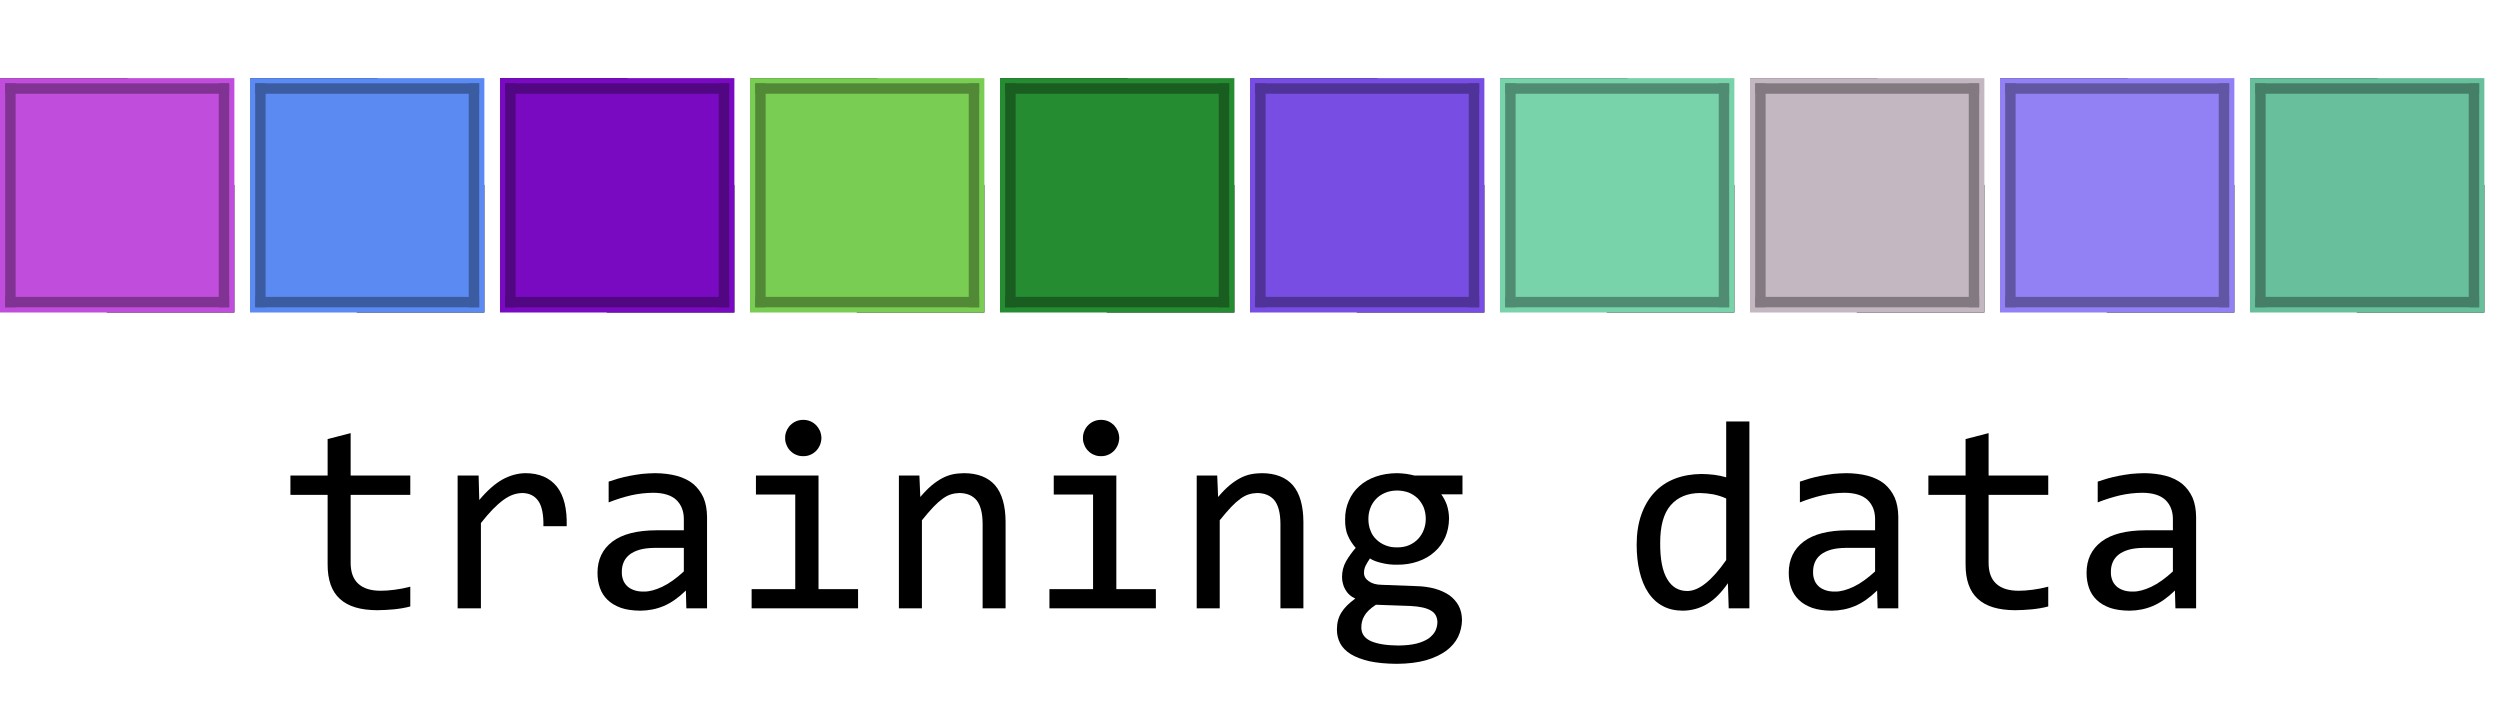 <?xml version="1.0" encoding="utf-8"?>
<svg xmlns="http://www.w3.org/2000/svg" xmlns:xlink="http://www.w3.org/1999/xlink" width="120pt" height="34pt" viewBox="0 0 120 34" version="1.1">
<defs>
<g>
<symbol overflow="visible" id="glyph0-0">
<path style="stroke:none;" d="M 6.59 -8.297 L 6.59 0 L 0.559 0 L 0.559 -8.297 Z M 5.992 -0.586 L 5.992 -7.707 L 1.141 -7.707 L 1.141 -0.586 Z M 5.07 -5.305 C 5.066 -5.109 5.035 -4.926 4.969 -4.75 C 4.898 -4.566 4.793 -4.406 4.656 -4.273 C 4.516 -4.133 4.336 -4.023 4.121 -3.945 C 3.902 -3.859 3.645 -3.82 3.34 -3.82 L 3.312 -2.82 L 2.68 -2.82 L 2.641 -4.418 L 3.363 -4.418 C 3.973 -4.418 4.277 -4.695 4.277 -5.25 C 4.277 -5.438 4.23 -5.605 4.145 -5.762 C 4.051 -5.91 3.926 -6.043 3.77 -6.152 C 3.605 -6.262 3.414 -6.344 3.191 -6.402 C 2.961 -6.457 2.711 -6.484 2.445 -6.488 L 2.223 -6.488 L 2.223 -7.121 L 2.48 -7.121 C 2.922 -7.117 3.309 -7.062 3.633 -6.957 C 3.957 -6.848 4.227 -6.711 4.441 -6.539 C 4.652 -6.367 4.809 -6.172 4.914 -5.957 C 5.016 -5.734 5.066 -5.516 5.07 -5.305 Z M 2.988 -2.246 C 3.145 -2.242 3.273 -2.188 3.379 -2.082 C 3.48 -1.973 3.531 -1.844 3.535 -1.688 C 3.531 -1.609 3.52 -1.539 3.492 -1.477 C 3.465 -1.41 3.426 -1.352 3.379 -1.305 C 3.328 -1.254 3.27 -1.215 3.207 -1.184 C 3.137 -1.152 3.066 -1.137 2.988 -1.141 C 2.91 -1.137 2.84 -1.152 2.777 -1.184 C 2.711 -1.215 2.652 -1.254 2.605 -1.305 C 2.555 -1.352 2.516 -1.41 2.488 -1.477 C 2.457 -1.539 2.441 -1.609 2.445 -1.688 C 2.441 -1.766 2.457 -1.836 2.488 -1.906 C 2.516 -1.969 2.555 -2.027 2.605 -2.082 C 2.652 -2.129 2.711 -2.168 2.777 -2.199 C 2.84 -2.227 2.91 -2.242 2.988 -2.246 Z M 2.988 -2.246"/>
</symbol>
<symbol overflow="visible" id="glyph0-1">
<path style="stroke:none;" d="M 6.152 -0.09 C 5.902 -0.023 5.641 0.02 5.375 0.047 C 5.105 0.074 4.836 0.086 4.562 0.09 C 3.762 0.086 3.164 -0.09 2.773 -0.453 C 2.375 -0.812 2.18 -1.371 2.184 -2.121 L 2.184 -5.445 L 0.398 -5.445 L 0.398 -6.375 L 2.184 -6.375 L 2.184 -8.125 L 3.289 -8.41 L 3.289 -6.375 L 6.152 -6.375 L 6.152 -5.445 L 3.289 -5.445 L 3.289 -2.211 C 3.285 -1.75 3.406 -1.41 3.652 -1.184 C 3.895 -0.957 4.254 -0.844 4.73 -0.844 C 4.93 -0.844 5.152 -0.859 5.395 -0.891 C 5.633 -0.922 5.887 -0.969 6.152 -1.039 Z M 6.152 -0.09"/>
</symbol>
<symbol overflow="visible" id="glyph0-2">
<path style="stroke:none;" d="M 1.277 -6.375 L 2.285 -6.375 L 2.316 -5.199 C 2.691 -5.648 3.062 -5.977 3.43 -6.184 C 3.793 -6.383 4.164 -6.484 4.539 -6.488 C 5.195 -6.484 5.695 -6.27 6.039 -5.844 C 6.379 -5.414 6.535 -4.781 6.512 -3.941 L 5.395 -3.941 C 5.406 -4.5 5.324 -4.906 5.148 -5.156 C 4.973 -5.406 4.715 -5.531 4.379 -5.535 C 4.227 -5.531 4.078 -5.504 3.93 -5.453 C 3.777 -5.398 3.625 -5.312 3.469 -5.199 C 3.309 -5.082 3.141 -4.934 2.965 -4.754 C 2.785 -4.566 2.594 -4.348 2.395 -4.094 L 2.395 0 L 1.277 0 Z M 1.277 -6.375"/>
</symbol>
<symbol overflow="visible" id="glyph0-3">
<path style="stroke:none;" d="M 5.109 0 L 5.086 -0.855 C 4.734 -0.512 4.379 -0.262 4.027 -0.113 C 3.668 0.039 3.293 0.109 2.902 0.113 C 2.535 0.109 2.227 0.066 1.969 -0.023 C 1.711 -0.117 1.496 -0.242 1.328 -0.406 C 1.16 -0.566 1.039 -0.758 0.961 -0.98 C 0.883 -1.199 0.844 -1.441 0.844 -1.703 C 0.844 -2.34 1.082 -2.84 1.559 -3.203 C 2.035 -3.562 2.738 -3.742 3.668 -3.746 L 4.988 -3.746 L 4.988 -4.305 C 4.984 -4.676 4.863 -4.977 4.625 -5.207 C 4.383 -5.43 4.016 -5.543 3.523 -5.547 C 3.16 -5.543 2.809 -5.504 2.461 -5.426 C 2.109 -5.344 1.746 -5.23 1.379 -5.086 L 1.379 -6.082 C 1.512 -6.129 1.668 -6.176 1.844 -6.23 C 2.012 -6.277 2.191 -6.32 2.387 -6.359 C 2.574 -6.395 2.773 -6.426 2.98 -6.453 C 3.188 -6.473 3.398 -6.484 3.613 -6.488 C 3.992 -6.484 4.34 -6.441 4.652 -6.359 C 4.961 -6.273 5.223 -6.145 5.438 -5.973 C 5.648 -5.793 5.812 -5.574 5.93 -5.316 C 6.043 -5.051 6.098 -4.742 6.102 -4.391 L 6.102 0 Z M 4.988 -2.902 L 3.586 -2.902 C 3.309 -2.898 3.07 -2.871 2.875 -2.816 C 2.676 -2.758 2.512 -2.68 2.387 -2.582 C 2.254 -2.477 2.16 -2.355 2.102 -2.219 C 2.039 -2.074 2.008 -1.914 2.012 -1.738 C 2.008 -1.613 2.027 -1.496 2.066 -1.387 C 2.102 -1.273 2.164 -1.172 2.25 -1.086 C 2.336 -0.996 2.445 -0.93 2.582 -0.879 C 2.715 -0.828 2.879 -0.801 3.078 -0.805 C 3.328 -0.801 3.621 -0.879 3.953 -1.035 C 4.277 -1.188 4.621 -1.434 4.988 -1.77 Z M 4.988 -2.902"/>
</symbol>
<symbol overflow="visible" id="glyph0-4">
<path style="stroke:none;" d="M 3.188 -5.461 L 1.301 -5.461 L 1.301 -6.375 L 4.305 -6.375 L 4.305 -0.922 L 6.203 -0.922 L 6.203 0 L 1.094 0 L 1.094 -0.922 L 3.188 -0.922 Z M 3.574 -9.047 C 3.695 -9.047 3.809 -9.023 3.914 -8.98 C 4.02 -8.934 4.109 -8.871 4.191 -8.793 C 4.266 -8.711 4.328 -8.617 4.375 -8.516 C 4.418 -8.406 4.441 -8.293 4.445 -8.176 C 4.441 -8.055 4.418 -7.945 4.375 -7.84 C 4.328 -7.73 4.266 -7.637 4.191 -7.559 C 4.109 -7.477 4.02 -7.414 3.914 -7.371 C 3.809 -7.324 3.695 -7.301 3.574 -7.305 C 3.449 -7.301 3.332 -7.324 3.23 -7.371 C 3.121 -7.414 3.031 -7.477 2.953 -7.559 C 2.875 -7.637 2.812 -7.73 2.77 -7.84 C 2.723 -7.945 2.699 -8.055 2.703 -8.176 C 2.699 -8.293 2.723 -8.406 2.77 -8.516 C 2.812 -8.617 2.875 -8.711 2.953 -8.793 C 3.031 -8.871 3.121 -8.934 3.23 -8.98 C 3.332 -9.023 3.449 -9.047 3.574 -9.047 Z M 3.574 -9.047"/>
</symbol>
<symbol overflow="visible" id="glyph0-5">
<path style="stroke:none;" d="M 1.016 -6.375 L 2 -6.375 L 2.043 -5.344 C 2.227 -5.562 2.406 -5.746 2.582 -5.895 C 2.754 -6.039 2.926 -6.156 3.094 -6.246 C 3.258 -6.332 3.426 -6.395 3.605 -6.434 C 3.777 -6.469 3.957 -6.484 4.145 -6.488 C 4.797 -6.484 5.293 -6.293 5.633 -5.906 C 5.965 -5.516 6.133 -4.93 6.137 -4.156 L 6.137 0 L 5.035 0 L 5.035 -4.07 C 5.031 -4.566 4.938 -4.934 4.754 -5.176 C 4.566 -5.41 4.289 -5.531 3.922 -5.535 C 3.781 -5.531 3.648 -5.512 3.523 -5.473 C 3.391 -5.434 3.258 -5.363 3.121 -5.266 C 2.98 -5.164 2.828 -5.031 2.668 -4.863 C 2.504 -4.691 2.324 -4.477 2.121 -4.227 L 2.121 0 L 1.016 0 Z M 1.016 -6.375"/>
</symbol>
<symbol overflow="visible" id="glyph0-6">
<path style="stroke:none;" d="M 5.605 -5.473 C 5.719 -5.324 5.809 -5.148 5.879 -4.953 C 5.941 -4.754 5.977 -4.543 5.98 -4.316 C 5.977 -3.984 5.914 -3.684 5.797 -3.41 C 5.672 -3.137 5.504 -2.902 5.285 -2.711 C 5.066 -2.512 4.801 -2.359 4.496 -2.254 C 4.188 -2.145 3.852 -2.09 3.484 -2.094 C 3.215 -2.09 2.965 -2.121 2.734 -2.18 C 2.5 -2.234 2.316 -2.305 2.184 -2.395 C 2.102 -2.273 2.035 -2.16 1.98 -2.055 C 1.926 -1.949 1.898 -1.832 1.898 -1.703 C 1.898 -1.539 1.973 -1.406 2.129 -1.301 C 2.277 -1.191 2.484 -1.133 2.742 -1.129 L 4.418 -1.066 C 4.734 -1.059 5.027 -1.016 5.297 -0.945 C 5.562 -0.867 5.793 -0.766 5.988 -0.633 C 6.18 -0.496 6.328 -0.328 6.438 -0.133 C 6.543 0.066 6.598 0.293 6.602 0.559 C 6.598 0.84 6.535 1.109 6.418 1.363 C 6.293 1.617 6.105 1.84 5.848 2.035 C 5.59 2.223 5.266 2.375 4.875 2.492 C 4.48 2.602 4.012 2.66 3.473 2.664 C 2.953 2.66 2.516 2.617 2.156 2.539 C 1.793 2.453 1.492 2.34 1.262 2.199 C 1.027 2.051 0.859 1.879 0.754 1.68 C 0.648 1.477 0.598 1.254 0.598 1.016 C 0.598 0.703 0.668 0.434 0.812 0.203 C 0.953 -0.027 1.176 -0.25 1.48 -0.469 C 1.367 -0.52 1.27 -0.582 1.191 -0.66 C 1.109 -0.734 1.047 -0.816 0.996 -0.91 C 0.945 -0.996 0.906 -1.094 0.883 -1.199 C 0.855 -1.297 0.844 -1.398 0.844 -1.5 C 0.844 -1.773 0.906 -2.023 1.035 -2.254 C 1.164 -2.48 1.32 -2.695 1.5 -2.902 C 1.418 -2.996 1.344 -3.094 1.285 -3.188 C 1.223 -3.281 1.172 -3.379 1.125 -3.488 C 1.078 -3.59 1.043 -3.707 1.023 -3.836 C 1 -3.957 0.988 -4.102 0.992 -4.266 C 0.988 -4.594 1.051 -4.895 1.172 -5.168 C 1.289 -5.441 1.457 -5.676 1.68 -5.871 C 1.895 -6.066 2.156 -6.215 2.465 -6.324 C 2.77 -6.43 3.109 -6.484 3.484 -6.488 C 3.637 -6.484 3.785 -6.473 3.934 -6.453 C 4.074 -6.43 4.203 -6.406 4.316 -6.375 L 6.625 -6.375 L 6.625 -5.473 Z M 1.77 0.922 C 1.77 1.219 1.926 1.438 2.238 1.578 C 2.551 1.711 2.984 1.781 3.547 1.785 C 3.895 1.781 4.191 1.75 4.434 1.688 C 4.672 1.625 4.863 1.539 5.012 1.438 C 5.152 1.328 5.258 1.211 5.324 1.082 C 5.387 0.945 5.418 0.809 5.422 0.672 C 5.418 0.41 5.312 0.219 5.102 0.102 C 4.887 -0.023 4.562 -0.09 4.133 -0.113 L 2.469 -0.172 C 2.324 -0.074 2.211 0.012 2.121 0.102 C 2.031 0.188 1.961 0.277 1.91 0.371 C 1.859 0.457 1.82 0.551 1.801 0.645 C 1.777 0.734 1.77 0.824 1.77 0.922 Z M 2.109 -4.289 C 2.109 -4.086 2.141 -3.898 2.211 -3.73 C 2.273 -3.559 2.371 -3.414 2.496 -3.301 C 2.617 -3.18 2.762 -3.09 2.93 -3.023 C 3.094 -2.957 3.277 -2.922 3.484 -2.926 C 3.703 -2.922 3.898 -2.961 4.07 -3.035 C 4.238 -3.109 4.383 -3.211 4.504 -3.34 C 4.617 -3.465 4.707 -3.609 4.77 -3.777 C 4.832 -3.938 4.863 -4.109 4.863 -4.289 C 4.863 -4.492 4.828 -4.676 4.762 -4.848 C 4.691 -5.012 4.594 -5.156 4.473 -5.281 C 4.348 -5.398 4.203 -5.492 4.039 -5.559 C 3.867 -5.621 3.684 -5.652 3.484 -5.656 C 3.262 -5.652 3.066 -5.613 2.898 -5.539 C 2.723 -5.461 2.578 -5.363 2.465 -5.238 C 2.348 -5.113 2.258 -4.969 2.199 -4.805 C 2.137 -4.641 2.109 -4.469 2.109 -4.289 Z M 2.109 -4.289"/>
</symbol>
<symbol overflow="visible" id="glyph0-7">
<path style="stroke:none;" d="M 0.691 -3.055 C 0.691 -3.594 0.766 -4.074 0.914 -4.496 C 1.062 -4.914 1.27 -5.27 1.543 -5.562 C 1.812 -5.852 2.141 -6.074 2.527 -6.223 C 2.91 -6.371 3.34 -6.445 3.809 -6.449 C 4.012 -6.445 4.211 -6.434 4.406 -6.41 C 4.602 -6.387 4.793 -6.344 4.988 -6.289 L 4.988 -8.969 L 6.102 -8.969 L 6.102 0 L 5.109 0 L 5.07 -1.207 C 4.758 -0.754 4.426 -0.418 4.07 -0.207 C 3.707 0.008 3.316 0.109 2.902 0.113 C 2.535 0.109 2.215 0.039 1.938 -0.113 C 1.66 -0.262 1.43 -0.477 1.246 -0.758 C 1.062 -1.031 0.926 -1.367 0.832 -1.758 C 0.738 -2.148 0.691 -2.578 0.691 -3.055 Z M 1.82 -3.125 C 1.816 -2.352 1.93 -1.777 2.16 -1.398 C 2.383 -1.02 2.703 -0.832 3.125 -0.832 C 3.398 -0.832 3.695 -0.957 4.008 -1.207 C 4.32 -1.457 4.645 -1.824 4.988 -2.316 L 4.988 -5.273 C 4.801 -5.359 4.602 -5.422 4.383 -5.469 C 4.164 -5.508 3.945 -5.531 3.734 -5.535 C 3.129 -5.531 2.66 -5.336 2.324 -4.949 C 1.984 -4.559 1.816 -3.949 1.82 -3.125 Z M 1.82 -3.125"/>
</symbol>
</g>
<clipPath id="clip1">
  <path d="M 4 8 L 12 8 L 12 15.121 L 4 15.121 Z M 4 8"/>
</clipPath>
<clipPath id="clip2">
  <path d="M 0 3 L 12 3 L 12 15.121 L 0 15.121 Z M 0 3"/>
</clipPath>
<clipPath id="clip3">
  <path d="M 12 3 L 19 3 L 19 11 L 12 11 Z M 12 3"/>
</clipPath>
<clipPath id="clip4">
  <path d="M 16 8 L 24 8 L 24 15.121 L 16 15.121 Z M 16 8"/>
</clipPath>
<clipPath id="clip5">
  <path d="M 12 3 L 24 3 L 24 15.121 L 12 15.121 Z M 12 3"/>
</clipPath>
<clipPath id="clip6">
  <path d="M 24 3 L 31 3 L 31 11 L 24 11 Z M 24 3"/>
</clipPath>
<clipPath id="clip7">
  <path d="M 28 8 L 36 8 L 36 15.121 L 28 15.121 Z M 28 8"/>
</clipPath>
<clipPath id="clip8">
  <path d="M 24 3 L 36 3 L 36 15.121 L 24 15.121 Z M 24 3"/>
</clipPath>
<clipPath id="clip9">
  <path d="M 36 3 L 43 3 L 43 11 L 36 11 Z M 36 3"/>
</clipPath>
<clipPath id="clip10">
  <path d="M 40 8 L 48 8 L 48 15.121 L 40 15.121 Z M 40 8"/>
</clipPath>
<clipPath id="clip11">
  <path d="M 36 3 L 48 3 L 48 15.121 L 36 15.121 Z M 36 3"/>
</clipPath>
<clipPath id="clip12">
  <path d="M 48 3 L 55 3 L 55 11 L 48 11 Z M 48 3"/>
</clipPath>
<clipPath id="clip13">
  <path d="M 52 8 L 60 8 L 60 15.121 L 52 15.121 Z M 52 8"/>
</clipPath>
<clipPath id="clip14">
  <path d="M 48 3 L 60 3 L 60 15.121 L 48 15.121 Z M 48 3"/>
</clipPath>
<clipPath id="clip15">
  <path d="M 60 3 L 67 3 L 67 11 L 60 11 Z M 60 3"/>
</clipPath>
<clipPath id="clip16">
  <path d="M 64 8 L 72 8 L 72 15.121 L 64 15.121 Z M 64 8"/>
</clipPath>
<clipPath id="clip17">
  <path d="M 60 3 L 72 3 L 72 15.121 L 60 15.121 Z M 60 3"/>
</clipPath>
<clipPath id="clip18">
  <path d="M 72 3 L 79 3 L 79 11 L 72 11 Z M 72 3"/>
</clipPath>
<clipPath id="clip19">
  <path d="M 76 8 L 84 8 L 84 15.121 L 76 15.121 Z M 76 8"/>
</clipPath>
<clipPath id="clip20">
  <path d="M 72 3 L 84 3 L 84 15.121 L 72 15.121 Z M 72 3"/>
</clipPath>
<clipPath id="clip21">
  <path d="M 84 3 L 91 3 L 91 11 L 84 11 Z M 84 3"/>
</clipPath>
<clipPath id="clip22">
  <path d="M 88 8 L 96 8 L 96 15.121 L 88 15.121 Z M 88 8"/>
</clipPath>
<clipPath id="clip23">
  <path d="M 84 3 L 96 3 L 96 15.121 L 84 15.121 Z M 84 3"/>
</clipPath>
<clipPath id="clip24">
  <path d="M 96 3 L 103 3 L 103 11 L 96 11 Z M 96 3"/>
</clipPath>
<clipPath id="clip25">
  <path d="M 100 8 L 108 8 L 108 15.121 L 100 15.121 Z M 100 8"/>
</clipPath>
<clipPath id="clip26">
  <path d="M 96 3 L 108 3 L 108 15.121 L 96 15.121 Z M 96 3"/>
</clipPath>
<clipPath id="clip27">
  <path d="M 108 3 L 115 3 L 115 11 L 108 11 Z M 108 3"/>
</clipPath>
<clipPath id="clip28">
  <path d="M 112 8 L 120 8 L 120 15.121 L 112 15.121 Z M 112 8"/>
</clipPath>
<clipPath id="clip29">
  <path d="M 108 3 L 120 3 L 120 15.121 L 108 15.121 Z M 108 3"/>
</clipPath>
</defs>
<g id="surface135">
<path style="fill-rule:nonzero;fill:rgb(0%,0%,0%);fill-opacity:1;stroke-width:1;stroke-linecap:square;stroke-linejoin:miter;stroke:rgb(0%,0%,0%);stroke-opacity:1;stroke-miterlimit:3.239;" d="M 0.5 9.375 L 0.5 4.25 L 5.625 4.25 L 5.625 9.375 Z M 0.5 9.375"/>
<path style="stroke:none;fill-rule:nonzero;fill:rgb(0%,0%,0%);fill-opacity:1;" d="M 5.625 14.5 L 5.625 9.375 L 10.75 9.375 L 10.75 14.5 Z M 5.625 14.5"/>
<g clip-path="url(#clip1)" clip-rule="nonzero">
<path style="fill:none;stroke-width:1;stroke-linecap:square;stroke-linejoin:miter;stroke:rgb(0%,0%,0%);stroke-opacity:1;stroke-miterlimit:3.239;" d="M 5.625 14.5 L 5.625 9.375 L 10.75 9.375 L 10.75 14.5 Z M 5.625 14.5"/>
</g>
<path style="stroke:none;fill-rule:nonzero;fill:rgb(75.613%,30.24%,86.331%);fill-opacity:1;" d="M 0.5 14.5 L 0.5 4.25 L 10.75 4.25 L 10.75 14.5 Z M 0.5 14.5"/>
<g clip-path="url(#clip2)" clip-rule="nonzero">
<path style="fill:none;stroke-width:1;stroke-linecap:square;stroke-linejoin:miter;stroke:rgb(75.613%,30.24%,86.331%);stroke-opacity:1;stroke-miterlimit:3.239;" d="M 0.5 14.5 L 0.5 4.25 L 10.75 4.25 L 10.75 14.5 Z M 0.5 14.5"/>
</g>
<path style="fill:none;stroke-width:0.5;stroke-linecap:square;stroke-linejoin:miter;stroke:rgb(50.409%,20.16%,57.555%);stroke-opacity:1;stroke-miterlimit:3.25;" d="M 10.75 14.5 L 0.5 14.5"/>
<path style="fill:none;stroke-width:0.5;stroke-linecap:square;stroke-linejoin:miter;stroke:rgb(50.409%,20.16%,57.555%);stroke-opacity:1;stroke-miterlimit:3.25;" d="M 0.5 14.5 L 0.5 4.25"/>
<path style="fill:none;stroke-width:0.5;stroke-linecap:square;stroke-linejoin:miter;stroke:rgb(50.409%,20.16%,57.555%);stroke-opacity:1;stroke-miterlimit:3.25;" d="M 0.5 4.25 L 10.75 4.25"/>
<path style="fill:none;stroke-width:0.5;stroke-linecap:square;stroke-linejoin:miter;stroke:rgb(50.409%,20.16%,57.555%);stroke-opacity:1;stroke-miterlimit:3.25;" d="M 10.75 4.25 L 10.75 14.5"/>
<path style="stroke:none;fill-rule:nonzero;fill:rgb(0%,0%,0%);fill-opacity:1;" d="M 12.5 9.375 L 12.5 4.25 L 17.625 4.25 L 17.625 9.375 Z M 12.5 9.375"/>
<g clip-path="url(#clip3)" clip-rule="nonzero">
<path style="fill:none;stroke-width:1;stroke-linecap:square;stroke-linejoin:miter;stroke:rgb(0%,0%,0%);stroke-opacity:1;stroke-miterlimit:3.239;" d="M 12.5 9.375 L 12.5 4.25 L 17.625 4.25 L 17.625 9.375 Z M 12.5 9.375"/>
</g>
<path style="stroke:none;fill-rule:nonzero;fill:rgb(0%,0%,0%);fill-opacity:1;" d="M 17.625 14.5 L 17.625 9.375 L 22.75 9.375 L 22.75 14.5 Z M 17.625 14.5"/>
<g clip-path="url(#clip4)" clip-rule="nonzero">
<path style="fill:none;stroke-width:1;stroke-linecap:square;stroke-linejoin:miter;stroke:rgb(0%,0%,0%);stroke-opacity:1;stroke-miterlimit:3.239;" d="M 17.625 14.5 L 17.625 9.375 L 22.75 9.375 L 22.75 14.5 Z M 17.625 14.5"/>
</g>
<path style="stroke:none;fill-rule:nonzero;fill:rgb(35.577%,54.269%,95.251%);fill-opacity:1;" d="M 12.5 14.5 L 12.5 4.25 L 22.75 4.25 L 22.75 14.5 Z M 12.5 14.5"/>
<g clip-path="url(#clip5)" clip-rule="nonzero">
<path style="fill:none;stroke-width:1;stroke-linecap:square;stroke-linejoin:miter;stroke:rgb(35.577%,54.269%,95.251%);stroke-opacity:1;stroke-miterlimit:3.239;" d="M 12.5 14.5 L 12.5 4.25 L 22.75 4.25 L 22.75 14.5 Z M 12.5 14.5"/>
</g>
<path style="fill:none;stroke-width:0.5;stroke-linecap:square;stroke-linejoin:miter;stroke:rgb(23.718%,36.18%,63.501%);stroke-opacity:1;stroke-miterlimit:3.25;" d="M 22.75 14.5 L 12.5 14.5"/>
<path style="fill:none;stroke-width:0.5;stroke-linecap:square;stroke-linejoin:miter;stroke:rgb(23.718%,36.18%,63.501%);stroke-opacity:1;stroke-miterlimit:3.25;" d="M 12.5 14.5 L 12.5 4.25"/>
<path style="fill:none;stroke-width:0.5;stroke-linecap:square;stroke-linejoin:miter;stroke:rgb(23.718%,36.18%,63.501%);stroke-opacity:1;stroke-miterlimit:3.25;" d="M 12.5 4.25 L 22.75 4.25"/>
<path style="fill:none;stroke-width:0.5;stroke-linecap:square;stroke-linejoin:miter;stroke:rgb(23.718%,36.18%,63.501%);stroke-opacity:1;stroke-miterlimit:3.25;" d="M 22.75 4.25 L 22.75 14.5"/>
<path style="stroke:none;fill-rule:nonzero;fill:rgb(0%,0%,0%);fill-opacity:1;" d="M 24.5 9.375 L 24.5 4.25 L 29.625 4.25 L 29.625 9.375 Z M 24.5 9.375"/>
<g clip-path="url(#clip6)" clip-rule="nonzero">
<path style="fill:none;stroke-width:1;stroke-linecap:square;stroke-linejoin:miter;stroke:rgb(0%,0%,0%);stroke-opacity:1;stroke-miterlimit:3.239;" d="M 24.5 9.375 L 24.5 4.25 L 29.625 4.25 L 29.625 9.375 Z M 24.5 9.375"/>
</g>
<path style="stroke:none;fill-rule:nonzero;fill:rgb(0%,0%,0%);fill-opacity:1;" d="M 29.625 14.5 L 29.625 9.375 L 34.75 9.375 L 34.75 14.5 Z M 29.625 14.5"/>
<g clip-path="url(#clip7)" clip-rule="nonzero">
<path style="fill:none;stroke-width:1;stroke-linecap:square;stroke-linejoin:miter;stroke:rgb(0%,0%,0%);stroke-opacity:1;stroke-miterlimit:3.239;" d="M 29.625 14.5 L 29.625 9.375 L 34.75 9.375 L 34.75 14.5 Z M 29.625 14.5"/>
</g>
<path style="stroke:none;fill-rule:nonzero;fill:rgb(47.372%,4.247%,76.079%);fill-opacity:1;" d="M 24.5 14.5 L 24.5 4.25 L 34.75 4.25 L 34.75 14.5 Z M 24.5 14.5"/>
<g clip-path="url(#clip8)" clip-rule="nonzero">
<path style="fill:none;stroke-width:1;stroke-linecap:square;stroke-linejoin:miter;stroke:rgb(47.372%,4.247%,76.079%);stroke-opacity:1;stroke-miterlimit:3.239;" d="M 24.5 14.5 L 24.5 4.25 L 34.75 4.25 L 34.75 14.5 Z M 24.5 14.5"/>
</g>
<path style="fill:none;stroke-width:0.5;stroke-linecap:square;stroke-linejoin:miter;stroke:rgb(31.581%,2.831%,50.719%);stroke-opacity:1;stroke-miterlimit:3.25;" d="M 34.75 14.5 L 24.5 14.5"/>
<path style="fill:none;stroke-width:0.5;stroke-linecap:square;stroke-linejoin:miter;stroke:rgb(31.581%,2.831%,50.719%);stroke-opacity:1;stroke-miterlimit:3.25;" d="M 24.5 14.5 L 24.5 4.25"/>
<path style="fill:none;stroke-width:0.5;stroke-linecap:square;stroke-linejoin:miter;stroke:rgb(31.581%,2.831%,50.719%);stroke-opacity:1;stroke-miterlimit:3.25;" d="M 24.5 4.25 L 34.75 4.25"/>
<path style="fill:none;stroke-width:0.5;stroke-linecap:square;stroke-linejoin:miter;stroke:rgb(31.581%,2.831%,50.719%);stroke-opacity:1;stroke-miterlimit:3.25;" d="M 34.75 4.25 L 34.75 14.5"/>
<path style="stroke:none;fill-rule:nonzero;fill:rgb(0%,0%,0%);fill-opacity:1;" d="M 36.5 9.375 L 36.5 4.25 L 41.625 4.25 L 41.625 9.375 Z M 36.5 9.375"/>
<g clip-path="url(#clip9)" clip-rule="nonzero">
<path style="fill:none;stroke-width:1;stroke-linecap:square;stroke-linejoin:miter;stroke:rgb(0%,0%,0%);stroke-opacity:1;stroke-miterlimit:3.239;" d="M 36.5 9.375 L 36.5 4.25 L 41.625 4.25 L 41.625 9.375 Z M 36.5 9.375"/>
</g>
<path style="stroke:none;fill-rule:nonzero;fill:rgb(0%,0%,0%);fill-opacity:1;" d="M 41.625 14.5 L 41.625 9.375 L 46.75 9.375 L 46.75 14.5 Z M 41.625 14.5"/>
<g clip-path="url(#clip10)" clip-rule="nonzero">
<path style="fill:none;stroke-width:1;stroke-linecap:square;stroke-linejoin:miter;stroke:rgb(0%,0%,0%);stroke-opacity:1;stroke-miterlimit:3.239;" d="M 41.625 14.5 L 41.625 9.375 L 46.75 9.375 L 46.75 14.5 Z M 41.625 14.5"/>
</g>
<path style="stroke:none;fill-rule:nonzero;fill:rgb(47.639%,80.432%,32.768%);fill-opacity:1;" d="M 36.5 14.5 L 36.5 4.25 L 46.75 4.25 L 46.75 14.5 Z M 36.5 14.5"/>
<g clip-path="url(#clip11)" clip-rule="nonzero">
<path style="fill:none;stroke-width:1;stroke-linecap:square;stroke-linejoin:miter;stroke:rgb(47.639%,80.432%,32.768%);stroke-opacity:1;stroke-miterlimit:3.239;" d="M 36.5 14.5 L 36.5 4.25 L 46.75 4.25 L 46.75 14.5 Z M 36.5 14.5"/>
</g>
<path style="fill:none;stroke-width:0.5;stroke-linecap:square;stroke-linejoin:miter;stroke:rgb(31.76%,53.622%,21.846%);stroke-opacity:1;stroke-miterlimit:3.25;" d="M 46.75 14.5 L 36.5 14.5"/>
<path style="fill:none;stroke-width:0.5;stroke-linecap:square;stroke-linejoin:miter;stroke:rgb(31.76%,53.622%,21.846%);stroke-opacity:1;stroke-miterlimit:3.25;" d="M 36.5 14.5 L 36.5 4.25"/>
<path style="fill:none;stroke-width:0.5;stroke-linecap:square;stroke-linejoin:miter;stroke:rgb(31.76%,53.622%,21.846%);stroke-opacity:1;stroke-miterlimit:3.25;" d="M 36.5 4.25 L 46.75 4.25"/>
<path style="fill:none;stroke-width:0.5;stroke-linecap:square;stroke-linejoin:miter;stroke:rgb(31.76%,53.622%,21.846%);stroke-opacity:1;stroke-miterlimit:3.25;" d="M 46.75 4.25 L 46.75 14.5"/>
<path style="stroke:none;fill-rule:nonzero;fill:rgb(0%,0%,0%);fill-opacity:1;" d="M 48.5 9.375 L 48.5 4.25 L 53.625 4.25 L 53.625 9.375 Z M 48.5 9.375"/>
<g clip-path="url(#clip12)" clip-rule="nonzero">
<path style="fill:none;stroke-width:1;stroke-linecap:square;stroke-linejoin:miter;stroke:rgb(0%,0%,0%);stroke-opacity:1;stroke-miterlimit:3.239;" d="M 48.5 9.375 L 48.5 4.25 L 53.625 4.25 L 53.625 9.375 Z M 48.5 9.375"/>
</g>
<path style="stroke:none;fill-rule:nonzero;fill:rgb(0%,0%,0%);fill-opacity:1;" d="M 53.625 14.5 L 53.625 9.375 L 58.75 9.375 L 58.75 14.5 Z M 53.625 14.5"/>
<g clip-path="url(#clip13)" clip-rule="nonzero">
<path style="fill:none;stroke-width:1;stroke-linecap:square;stroke-linejoin:miter;stroke:rgb(0%,0%,0%);stroke-opacity:1;stroke-miterlimit:3.239;" d="M 53.625 14.5 L 53.625 9.375 L 58.75 9.375 L 58.75 14.5 Z M 53.625 14.5"/>
</g>
<path style="stroke:none;fill-rule:nonzero;fill:rgb(14.743%,54.922%,19.693%);fill-opacity:1;" d="M 48.5 14.5 L 48.5 4.25 L 58.75 4.25 L 58.75 14.5 Z M 48.5 14.5"/>
<g clip-path="url(#clip14)" clip-rule="nonzero">
<path style="fill:none;stroke-width:1;stroke-linecap:square;stroke-linejoin:miter;stroke:rgb(14.743%,54.922%,19.693%);stroke-opacity:1;stroke-miterlimit:3.239;" d="M 48.5 14.5 L 48.5 4.25 L 58.75 4.25 L 58.75 14.5 Z M 48.5 14.5"/>
</g>
<path style="fill:none;stroke-width:0.5;stroke-linecap:square;stroke-linejoin:miter;stroke:rgb(9.828%,36.615%,13.129%);stroke-opacity:1;stroke-miterlimit:3.25;" d="M 58.75 14.5 L 48.5 14.5"/>
<path style="fill:none;stroke-width:0.5;stroke-linecap:square;stroke-linejoin:miter;stroke:rgb(9.828%,36.615%,13.129%);stroke-opacity:1;stroke-miterlimit:3.25;" d="M 48.5 14.5 L 48.5 4.25"/>
<path style="fill:none;stroke-width:0.5;stroke-linecap:square;stroke-linejoin:miter;stroke:rgb(9.828%,36.615%,13.129%);stroke-opacity:1;stroke-miterlimit:3.25;" d="M 48.5 4.25 L 58.75 4.25"/>
<path style="fill:none;stroke-width:0.5;stroke-linecap:square;stroke-linejoin:miter;stroke:rgb(9.828%,36.615%,13.129%);stroke-opacity:1;stroke-miterlimit:3.25;" d="M 58.75 4.25 L 58.75 14.5"/>
<path style="stroke:none;fill-rule:nonzero;fill:rgb(0%,0%,0%);fill-opacity:1;" d="M 60.5 9.375 L 60.5 4.25 L 65.625 4.25 L 65.625 9.375 Z M 60.5 9.375"/>
<g clip-path="url(#clip15)" clip-rule="nonzero">
<path style="fill:none;stroke-width:1;stroke-linecap:square;stroke-linejoin:miter;stroke:rgb(0%,0%,0%);stroke-opacity:1;stroke-miterlimit:3.239;" d="M 60.5 9.375 L 60.5 4.25 L 65.625 4.25 L 65.625 9.375 Z M 60.5 9.375"/>
</g>
<path style="stroke:none;fill-rule:nonzero;fill:rgb(0%,0%,0%);fill-opacity:1;" d="M 65.625 14.5 L 65.625 9.375 L 70.75 9.375 L 70.75 14.5 Z M 65.625 14.5"/>
<g clip-path="url(#clip16)" clip-rule="nonzero">
<path style="fill:none;stroke-width:1;stroke-linecap:square;stroke-linejoin:miter;stroke:rgb(0%,0%,0%);stroke-opacity:1;stroke-miterlimit:3.239;" d="M 65.625 14.5 L 65.625 9.375 L 70.75 9.375 L 70.75 14.5 Z M 65.625 14.5"/>
</g>
<path style="stroke:none;fill-rule:nonzero;fill:rgb(46.959%,30.347%,89.081%);fill-opacity:1;" d="M 60.5 14.5 L 60.5 4.25 L 70.75 4.25 L 70.75 14.5 Z M 60.5 14.5"/>
<g clip-path="url(#clip17)" clip-rule="nonzero">
<path style="fill:none;stroke-width:1;stroke-linecap:square;stroke-linejoin:miter;stroke:rgb(46.959%,30.347%,89.081%);stroke-opacity:1;stroke-miterlimit:3.239;" d="M 60.5 14.5 L 60.5 4.25 L 70.75 4.25 L 70.75 14.5 Z M 60.5 14.5"/>
</g>
<path style="fill:none;stroke-width:0.5;stroke-linecap:square;stroke-linejoin:miter;stroke:rgb(31.306%,20.23%,59.387%);stroke-opacity:1;stroke-miterlimit:3.25;" d="M 70.75 14.5 L 60.5 14.5"/>
<path style="fill:none;stroke-width:0.5;stroke-linecap:square;stroke-linejoin:miter;stroke:rgb(31.306%,20.23%,59.387%);stroke-opacity:1;stroke-miterlimit:3.25;" d="M 60.5 14.5 L 60.5 4.25"/>
<path style="fill:none;stroke-width:0.5;stroke-linecap:square;stroke-linejoin:miter;stroke:rgb(31.306%,20.23%,59.387%);stroke-opacity:1;stroke-miterlimit:3.25;" d="M 60.5 4.25 L 70.75 4.25"/>
<path style="fill:none;stroke-width:0.5;stroke-linecap:square;stroke-linejoin:miter;stroke:rgb(31.306%,20.23%,59.387%);stroke-opacity:1;stroke-miterlimit:3.25;" d="M 70.75 4.25 L 70.75 14.5"/>
<path style="stroke:none;fill-rule:nonzero;fill:rgb(0%,0%,0%);fill-opacity:1;" d="M 72.5 9.375 L 72.5 4.25 L 77.625 4.25 L 77.625 9.375 Z M 72.5 9.375"/>
<g clip-path="url(#clip18)" clip-rule="nonzero">
<path style="fill:none;stroke-width:1;stroke-linecap:square;stroke-linejoin:miter;stroke:rgb(0%,0%,0%);stroke-opacity:1;stroke-miterlimit:3.239;" d="M 72.5 9.375 L 72.5 4.25 L 77.625 4.25 L 77.625 9.375 Z M 72.5 9.375"/>
</g>
<path style="stroke:none;fill-rule:nonzero;fill:rgb(0%,0%,0%);fill-opacity:1;" d="M 77.625 14.5 L 77.625 9.375 L 82.75 9.375 L 82.75 14.5 Z M 77.625 14.5"/>
<g clip-path="url(#clip19)" clip-rule="nonzero">
<path style="fill:none;stroke-width:1;stroke-linecap:square;stroke-linejoin:miter;stroke:rgb(0%,0%,0%);stroke-opacity:1;stroke-miterlimit:3.239;" d="M 77.625 14.5 L 77.625 9.375 L 82.75 9.375 L 82.75 14.5 Z M 77.625 14.5"/>
</g>
<path style="stroke:none;fill-rule:nonzero;fill:rgb(47.342%,82.578%,66.719%);fill-opacity:1;" d="M 72.5 14.5 L 72.5 4.25 L 82.75 4.25 L 82.75 14.5 Z M 72.5 14.5"/>
<g clip-path="url(#clip20)" clip-rule="nonzero">
<path style="fill:none;stroke-width:1;stroke-linecap:square;stroke-linejoin:miter;stroke:rgb(47.342%,82.578%,66.719%);stroke-opacity:1;stroke-miterlimit:3.239;" d="M 72.5 14.5 L 72.5 4.25 L 82.75 4.25 L 82.75 14.5 Z M 72.5 14.5"/>
</g>
<path style="fill:none;stroke-width:0.5;stroke-linecap:square;stroke-linejoin:miter;stroke:rgb(31.561%,55.052%,44.479%);stroke-opacity:1;stroke-miterlimit:3.25;" d="M 82.75 14.5 L 72.5 14.5"/>
<path style="fill:none;stroke-width:0.5;stroke-linecap:square;stroke-linejoin:miter;stroke:rgb(31.561%,55.052%,44.479%);stroke-opacity:1;stroke-miterlimit:3.25;" d="M 72.5 14.5 L 72.5 4.25"/>
<path style="fill:none;stroke-width:0.5;stroke-linecap:square;stroke-linejoin:miter;stroke:rgb(31.561%,55.052%,44.479%);stroke-opacity:1;stroke-miterlimit:3.25;" d="M 72.5 4.25 L 82.75 4.25"/>
<path style="fill:none;stroke-width:0.5;stroke-linecap:square;stroke-linejoin:miter;stroke:rgb(31.561%,55.052%,44.479%);stroke-opacity:1;stroke-miterlimit:3.25;" d="M 82.75 4.25 L 82.75 14.5"/>
<path style="stroke:none;fill-rule:nonzero;fill:rgb(0%,0%,0%);fill-opacity:1;" d="M 84.5 9.375 L 84.5 4.25 L 89.625 4.25 L 89.625 9.375 Z M 84.5 9.375"/>
<g clip-path="url(#clip21)" clip-rule="nonzero">
<path style="fill:none;stroke-width:1;stroke-linecap:square;stroke-linejoin:miter;stroke:rgb(0%,0%,0%);stroke-opacity:1;stroke-miterlimit:3.239;" d="M 84.5 9.375 L 84.5 4.25 L 89.625 4.25 L 89.625 9.375 Z M 84.5 9.375"/>
</g>
<path style="stroke:none;fill-rule:nonzero;fill:rgb(0%,0%,0%);fill-opacity:1;" d="M 89.625 14.5 L 89.625 9.375 L 94.75 9.375 L 94.75 14.5 Z M 89.625 14.5"/>
<g clip-path="url(#clip22)" clip-rule="nonzero">
<path style="fill:none;stroke-width:1;stroke-linecap:square;stroke-linejoin:miter;stroke:rgb(0%,0%,0%);stroke-opacity:1;stroke-miterlimit:3.239;" d="M 89.625 14.5 L 89.625 9.375 L 94.75 9.375 L 94.75 14.5 Z M 89.625 14.5"/>
</g>
<path style="stroke:none;fill-rule:nonzero;fill:rgb(76.398%,71.977%,75.429%);fill-opacity:1;" d="M 84.5 14.5 L 84.5 4.25 L 94.75 4.25 L 94.75 14.5 Z M 84.5 14.5"/>
<g clip-path="url(#clip23)" clip-rule="nonzero">
<path style="fill:none;stroke-width:1;stroke-linecap:square;stroke-linejoin:miter;stroke:rgb(76.398%,71.977%,75.429%);stroke-opacity:1;stroke-miterlimit:3.239;" d="M 84.5 14.5 L 84.5 4.25 L 94.75 4.25 L 94.75 14.5 Z M 84.5 14.5"/>
</g>
<path style="fill:none;stroke-width:0.5;stroke-linecap:square;stroke-linejoin:miter;stroke:rgb(50.932%,47.984%,50.285%);stroke-opacity:1;stroke-miterlimit:3.25;" d="M 94.75 14.5 L 84.5 14.5"/>
<path style="fill:none;stroke-width:0.5;stroke-linecap:square;stroke-linejoin:miter;stroke:rgb(50.932%,47.984%,50.285%);stroke-opacity:1;stroke-miterlimit:3.25;" d="M 84.5 14.5 L 84.5 4.25"/>
<path style="fill:none;stroke-width:0.5;stroke-linecap:square;stroke-linejoin:miter;stroke:rgb(50.932%,47.984%,50.285%);stroke-opacity:1;stroke-miterlimit:3.25;" d="M 84.5 4.25 L 94.75 4.25"/>
<path style="fill:none;stroke-width:0.5;stroke-linecap:square;stroke-linejoin:miter;stroke:rgb(50.932%,47.984%,50.285%);stroke-opacity:1;stroke-miterlimit:3.25;" d="M 94.75 4.25 L 94.75 14.5"/>
<path style="stroke:none;fill-rule:nonzero;fill:rgb(0%,0%,0%);fill-opacity:1;" d="M 96.5 9.375 L 96.5 4.25 L 101.625 4.25 L 101.625 9.375 Z M 96.5 9.375"/>
<g clip-path="url(#clip24)" clip-rule="nonzero">
<path style="fill:none;stroke-width:1;stroke-linecap:square;stroke-linejoin:miter;stroke:rgb(0%,0%,0%);stroke-opacity:1;stroke-miterlimit:3.239;" d="M 96.5 9.375 L 96.5 4.25 L 101.625 4.25 L 101.625 9.375 Z M 96.5 9.375"/>
</g>
<path style="stroke:none;fill-rule:nonzero;fill:rgb(0%,0%,0%);fill-opacity:1;" d="M 101.625 14.5 L 101.625 9.375 L 106.75 9.375 L 106.75 14.5 Z M 101.625 14.5"/>
<g clip-path="url(#clip25)" clip-rule="nonzero">
<path style="fill:none;stroke-width:1;stroke-linecap:square;stroke-linejoin:miter;stroke:rgb(0%,0%,0%);stroke-opacity:1;stroke-miterlimit:3.239;" d="M 101.625 14.5 L 101.625 9.375 L 106.75 9.375 L 106.75 14.5 Z M 101.625 14.5"/>
</g>
<path style="stroke:none;fill-rule:nonzero;fill:rgb(57.048%,50.623%,95.993%);fill-opacity:1;" d="M 96.5 14.5 L 96.5 4.25 L 106.75 4.25 L 106.75 14.5 Z M 96.5 14.5"/>
<g clip-path="url(#clip26)" clip-rule="nonzero">
<path style="fill:none;stroke-width:1;stroke-linecap:square;stroke-linejoin:miter;stroke:rgb(57.048%,50.623%,95.993%);stroke-opacity:1;stroke-miterlimit:3.239;" d="M 96.5 14.5 L 96.5 4.25 L 106.75 4.25 L 106.75 14.5 Z M 96.5 14.5"/>
</g>
<path style="fill:none;stroke-width:0.5;stroke-linecap:square;stroke-linejoin:miter;stroke:rgb(38.031%,33.749%,63.995%);stroke-opacity:1;stroke-miterlimit:3.25;" d="M 106.75 14.5 L 96.5 14.5"/>
<path style="fill:none;stroke-width:0.5;stroke-linecap:square;stroke-linejoin:miter;stroke:rgb(38.031%,33.749%,63.995%);stroke-opacity:1;stroke-miterlimit:3.25;" d="M 96.5 14.5 L 96.5 4.25"/>
<path style="fill:none;stroke-width:0.5;stroke-linecap:square;stroke-linejoin:miter;stroke:rgb(38.031%,33.749%,63.995%);stroke-opacity:1;stroke-miterlimit:3.25;" d="M 96.5 4.25 L 106.75 4.25"/>
<path style="fill:none;stroke-width:0.5;stroke-linecap:square;stroke-linejoin:miter;stroke:rgb(38.031%,33.749%,63.995%);stroke-opacity:1;stroke-miterlimit:3.25;" d="M 106.75 4.25 L 106.75 14.5"/>
<path style="stroke:none;fill-rule:nonzero;fill:rgb(0%,0%,0%);fill-opacity:1;" d="M 108.5 9.375 L 108.5 4.25 L 113.625 4.25 L 113.625 9.375 Z M 108.5 9.375"/>
<g clip-path="url(#clip27)" clip-rule="nonzero">
<path style="fill:none;stroke-width:1;stroke-linecap:square;stroke-linejoin:miter;stroke:rgb(0%,0%,0%);stroke-opacity:1;stroke-miterlimit:3.239;" d="M 108.5 9.375 L 108.5 4.25 L 113.625 4.25 L 113.625 9.375 Z M 108.5 9.375"/>
</g>
<path style="stroke:none;fill-rule:nonzero;fill:rgb(0%,0%,0%);fill-opacity:1;" d="M 113.625 14.5 L 113.625 9.375 L 118.75 9.375 L 118.75 14.5 Z M 113.625 14.5"/>
<g clip-path="url(#clip28)" clip-rule="nonzero">
<path style="fill:none;stroke-width:1;stroke-linecap:square;stroke-linejoin:miter;stroke:rgb(0%,0%,0%);stroke-opacity:1;stroke-miterlimit:3.239;" d="M 113.625 14.5 L 113.625 9.375 L 118.75 9.375 L 118.75 14.5 Z M 113.625 14.5"/>
</g>
<path style="stroke:none;fill-rule:nonzero;fill:rgb(40.64%,74.739%,61.156%);fill-opacity:1;" d="M 108.5 14.5 L 108.5 4.25 L 118.75 4.25 L 118.75 14.5 Z M 108.5 14.5"/>
<g clip-path="url(#clip29)" clip-rule="nonzero">
<path style="fill:none;stroke-width:1;stroke-linecap:square;stroke-linejoin:miter;stroke:rgb(40.64%,74.739%,61.156%);stroke-opacity:1;stroke-miterlimit:3.239;" d="M 108.5 14.5 L 108.5 4.25 L 118.75 4.25 L 118.75 14.5 Z M 108.5 14.5"/>
</g>
<path style="fill:none;stroke-width:0.5;stroke-linecap:square;stroke-linejoin:miter;stroke:rgb(27.094%,49.826%,40.77%);stroke-opacity:1;stroke-miterlimit:3.25;" d="M 118.75 14.5 L 108.5 14.5"/>
<path style="fill:none;stroke-width:0.5;stroke-linecap:square;stroke-linejoin:miter;stroke:rgb(27.094%,49.826%,40.77%);stroke-opacity:1;stroke-miterlimit:3.25;" d="M 108.5 14.5 L 108.5 4.25"/>
<path style="fill:none;stroke-width:0.5;stroke-linecap:square;stroke-linejoin:miter;stroke:rgb(27.094%,49.826%,40.77%);stroke-opacity:1;stroke-miterlimit:3.25;" d="M 108.5 4.25 L 118.75 4.25"/>
<path style="fill:none;stroke-width:0.5;stroke-linecap:square;stroke-linejoin:miter;stroke:rgb(27.094%,49.826%,40.77%);stroke-opacity:1;stroke-miterlimit:3.25;" d="M 118.75 4.25 L 118.75 14.5"/>
<g style="fill:rgb(0%,0%,0%);fill-opacity:1;">
  <use xlink:href="#glyph0-1" x="13.542" y="29.2"/>
  <use xlink:href="#glyph0-2" x="20.689" y="29.2"/>
  <use xlink:href="#glyph0-3" x="27.836" y="29.2"/>
  <use xlink:href="#glyph0-4" x="34.984" y="29.2"/>
  <use xlink:href="#glyph0-5" x="42.131" y="29.2"/>
  <use xlink:href="#glyph0-4" x="49.279" y="29.2"/>
  <use xlink:href="#glyph0-5" x="56.426" y="29.2"/>
  <use xlink:href="#glyph0-6" x="63.574" y="29.2"/>
</g>
<g style="fill:rgb(0%,0%,0%);fill-opacity:1;">
  <use xlink:href="#glyph0-7" x="77.869" y="29.2"/>
  <use xlink:href="#glyph0-3" x="85.016" y="29.2"/>
  <use xlink:href="#glyph0-1" x="92.164" y="29.2"/>
  <use xlink:href="#glyph0-3" x="99.311" y="29.2"/>
</g>
</g>
</svg>